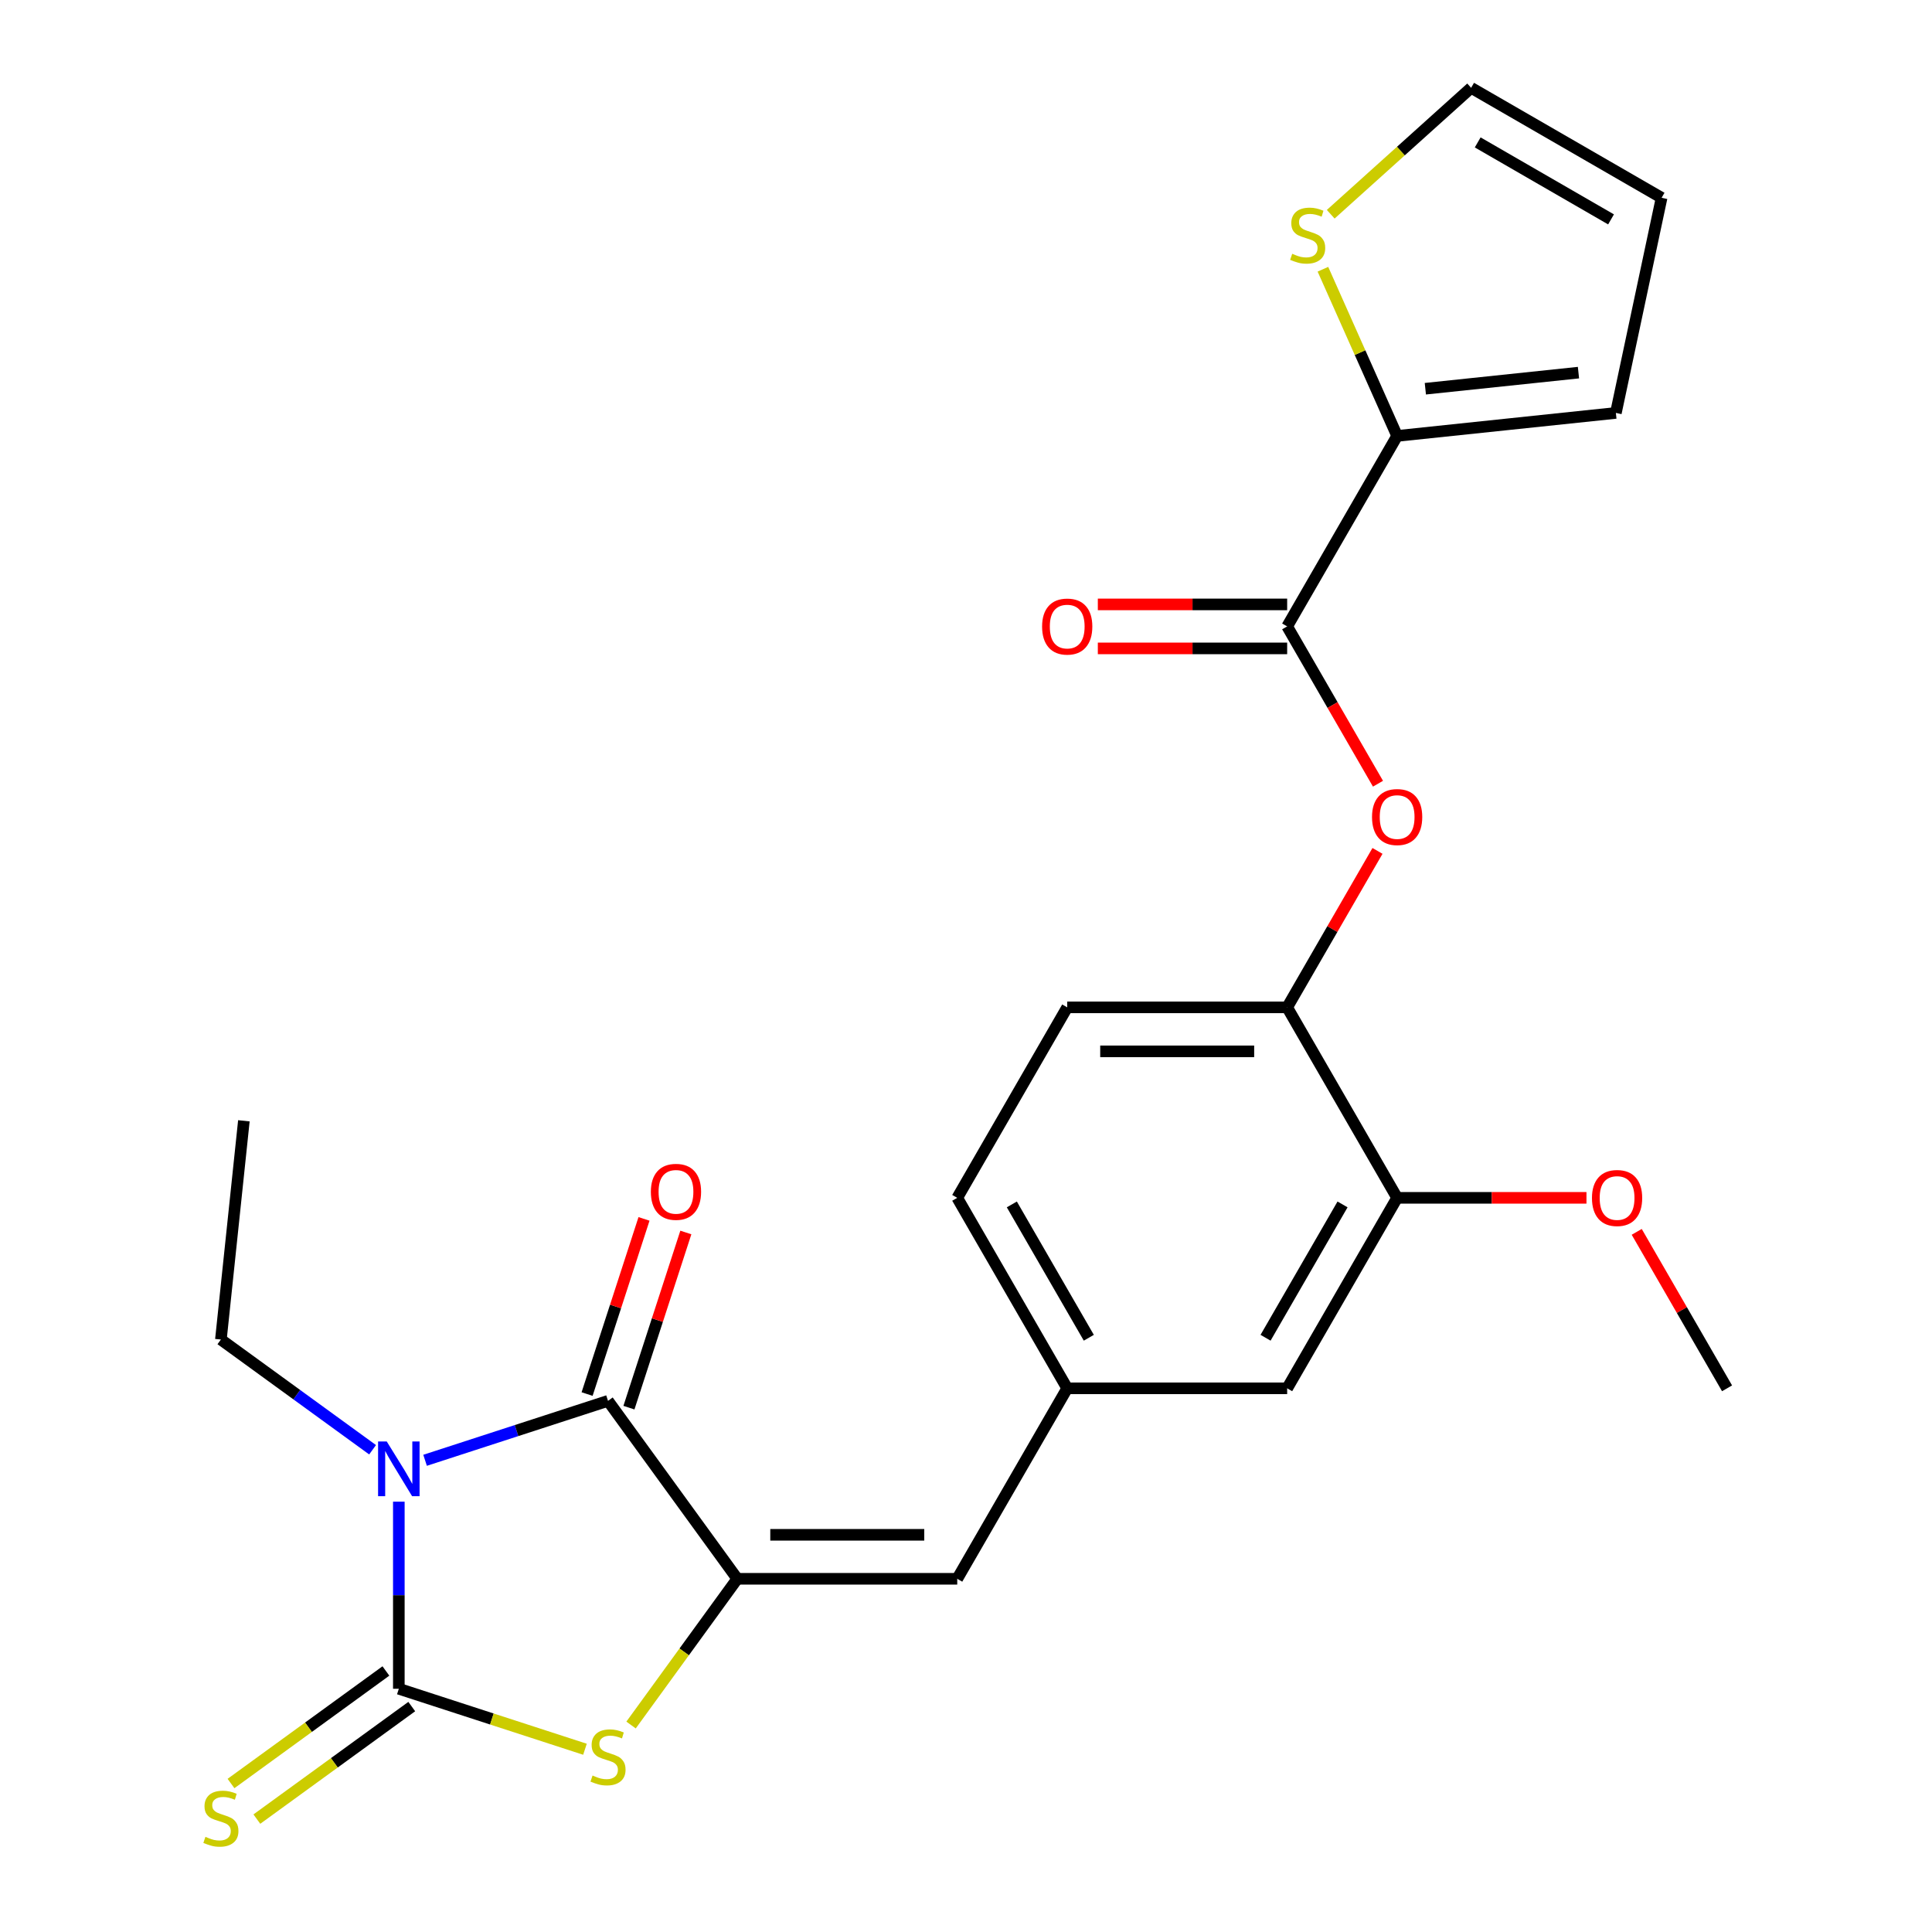 <?xml version='1.0' encoding='iso-8859-1'?>
<svg version='1.1' baseProfile='full'
              xmlns='http://www.w3.org/2000/svg'
                      xmlns:rdkit='http://www.rdkit.org/xml'
                      xmlns:xlink='http://www.w3.org/1999/xlink'
                  xml:space='preserve'
width='1000px' height='1000px' viewBox='0 0 1000 1000'>
<!-- END OF HEADER -->
<rect style='opacity:1.0;fill:#FFFFFF;stroke:none' width='1000' height='1000' x='0' y='0'> </rect>
<path class='bond-0' d='M 206.434,777.267 L 206.434,825.686' style='fill:none;fill-rule:evenodd;stroke:#0000FF;stroke-width:6px;stroke-linecap:butt;stroke-linejoin:miter;stroke-opacity:1' />
<path class='bond-0' d='M 206.434,825.686 L 206.434,874.105' style='fill:none;fill-rule:evenodd;stroke:#000000;stroke-width:6px;stroke-linecap:butt;stroke-linejoin:miter;stroke-opacity:1' />
<path class='bond-1' d='M 220.02,755.847 L 267.363,740.464' style='fill:none;fill-rule:evenodd;stroke:#0000FF;stroke-width:6px;stroke-linecap:butt;stroke-linejoin:miter;stroke-opacity:1' />
<path class='bond-1' d='M 267.363,740.464 L 314.706,725.082' style='fill:none;fill-rule:evenodd;stroke:#000000;stroke-width:6px;stroke-linecap:butt;stroke-linejoin:miter;stroke-opacity:1' />
<path class='bond-20' d='M 192.848,750.39 L 153.59,721.868' style='fill:none;fill-rule:evenodd;stroke:#0000FF;stroke-width:6px;stroke-linecap:butt;stroke-linejoin:miter;stroke-opacity:1' />
<path class='bond-20' d='M 153.59,721.868 L 114.333,693.346' style='fill:none;fill-rule:evenodd;stroke:#000000;stroke-width:6px;stroke-linecap:butt;stroke-linejoin:miter;stroke-opacity:1' />
<path class='bond-3' d='M 206.434,874.105 L 254.607,889.758' style='fill:none;fill-rule:evenodd;stroke:#000000;stroke-width:6px;stroke-linecap:butt;stroke-linejoin:miter;stroke-opacity:1' />
<path class='bond-3' d='M 254.607,889.758 L 302.78,905.41' style='fill:none;fill-rule:evenodd;stroke:#CCCC00;stroke-width:6px;stroke-linecap:butt;stroke-linejoin:miter;stroke-opacity:1' />
<path class='bond-9' d='M 199.743,864.895 L 159.655,894.021' style='fill:none;fill-rule:evenodd;stroke:#000000;stroke-width:6px;stroke-linecap:butt;stroke-linejoin:miter;stroke-opacity:1' />
<path class='bond-9' d='M 159.655,894.021 L 119.567,923.146' style='fill:none;fill-rule:evenodd;stroke:#CCCC00;stroke-width:6px;stroke-linecap:butt;stroke-linejoin:miter;stroke-opacity:1' />
<path class='bond-9' d='M 213.126,883.315 L 173.038,912.441' style='fill:none;fill-rule:evenodd;stroke:#000000;stroke-width:6px;stroke-linecap:butt;stroke-linejoin:miter;stroke-opacity:1' />
<path class='bond-9' d='M 173.038,912.441 L 132.95,941.566' style='fill:none;fill-rule:evenodd;stroke:#CCCC00;stroke-width:6px;stroke-linecap:butt;stroke-linejoin:miter;stroke-opacity:1' />
<path class='bond-2' d='M 314.706,725.082 L 381.622,817.183' style='fill:none;fill-rule:evenodd;stroke:#000000;stroke-width:6px;stroke-linecap:butt;stroke-linejoin:miter;stroke-opacity:1' />
<path class='bond-12' d='M 325.534,728.6 L 340.263,683.267' style='fill:none;fill-rule:evenodd;stroke:#000000;stroke-width:6px;stroke-linecap:butt;stroke-linejoin:miter;stroke-opacity:1' />
<path class='bond-12' d='M 340.263,683.267 L 354.993,637.934' style='fill:none;fill-rule:evenodd;stroke:#FF0000;stroke-width:6px;stroke-linecap:butt;stroke-linejoin:miter;stroke-opacity:1' />
<path class='bond-12' d='M 303.879,721.564 L 318.609,676.231' style='fill:none;fill-rule:evenodd;stroke:#000000;stroke-width:6px;stroke-linecap:butt;stroke-linejoin:miter;stroke-opacity:1' />
<path class='bond-12' d='M 318.609,676.231 L 333.338,630.898' style='fill:none;fill-rule:evenodd;stroke:#FF0000;stroke-width:6px;stroke-linecap:butt;stroke-linejoin:miter;stroke-opacity:1' />
<path class='bond-5' d='M 381.622,817.183 L 495.466,817.183' style='fill:none;fill-rule:evenodd;stroke:#000000;stroke-width:6px;stroke-linecap:butt;stroke-linejoin:miter;stroke-opacity:1' />
<path class='bond-5' d='M 398.699,794.415 L 478.39,794.415' style='fill:none;fill-rule:evenodd;stroke:#000000;stroke-width:6px;stroke-linecap:butt;stroke-linejoin:miter;stroke-opacity:1' />
<path class='bond-25' d='M 381.622,817.183 L 354.127,855.027' style='fill:none;fill-rule:evenodd;stroke:#000000;stroke-width:6px;stroke-linecap:butt;stroke-linejoin:miter;stroke-opacity:1' />
<path class='bond-25' d='M 354.127,855.027 L 326.633,892.87' style='fill:none;fill-rule:evenodd;stroke:#CCCC00;stroke-width:6px;stroke-linecap:butt;stroke-linejoin:miter;stroke-opacity:1' />
<path class='bond-4' d='M 666.232,324.224 L 689.738,364.937' style='fill:none;fill-rule:evenodd;stroke:#000000;stroke-width:6px;stroke-linecap:butt;stroke-linejoin:miter;stroke-opacity:1' />
<path class='bond-4' d='M 689.738,364.937 L 713.243,405.65' style='fill:none;fill-rule:evenodd;stroke:#FF0000;stroke-width:6px;stroke-linecap:butt;stroke-linejoin:miter;stroke-opacity:1' />
<path class='bond-6' d='M 666.232,324.224 L 723.154,225.633' style='fill:none;fill-rule:evenodd;stroke:#000000;stroke-width:6px;stroke-linecap:butt;stroke-linejoin:miter;stroke-opacity:1' />
<path class='bond-16' d='M 666.232,312.84 L 617.233,312.84' style='fill:none;fill-rule:evenodd;stroke:#000000;stroke-width:6px;stroke-linecap:butt;stroke-linejoin:miter;stroke-opacity:1' />
<path class='bond-16' d='M 617.233,312.84 L 568.234,312.84' style='fill:none;fill-rule:evenodd;stroke:#FF0000;stroke-width:6px;stroke-linecap:butt;stroke-linejoin:miter;stroke-opacity:1' />
<path class='bond-16' d='M 666.232,335.609 L 617.233,335.609' style='fill:none;fill-rule:evenodd;stroke:#000000;stroke-width:6px;stroke-linecap:butt;stroke-linejoin:miter;stroke-opacity:1' />
<path class='bond-16' d='M 617.233,335.609 L 568.234,335.609' style='fill:none;fill-rule:evenodd;stroke:#FF0000;stroke-width:6px;stroke-linecap:butt;stroke-linejoin:miter;stroke-opacity:1' />
<path class='bond-13' d='M 495.466,817.183 L 552.388,718.592' style='fill:none;fill-rule:evenodd;stroke:#000000;stroke-width:6px;stroke-linecap:butt;stroke-linejoin:miter;stroke-opacity:1' />
<path class='bond-10' d='M 723.154,225.633 L 703.948,182.495' style='fill:none;fill-rule:evenodd;stroke:#000000;stroke-width:6px;stroke-linecap:butt;stroke-linejoin:miter;stroke-opacity:1' />
<path class='bond-10' d='M 703.948,182.495 L 684.742,139.357' style='fill:none;fill-rule:evenodd;stroke:#CCCC00;stroke-width:6px;stroke-linecap:butt;stroke-linejoin:miter;stroke-opacity:1' />
<path class='bond-15' d='M 723.154,225.633 L 836.374,213.733' style='fill:none;fill-rule:evenodd;stroke:#000000;stroke-width:6px;stroke-linecap:butt;stroke-linejoin:miter;stroke-opacity:1' />
<path class='bond-15' d='M 737.757,201.204 L 817.011,192.874' style='fill:none;fill-rule:evenodd;stroke:#000000;stroke-width:6px;stroke-linecap:butt;stroke-linejoin:miter;stroke-opacity:1' />
<path class='bond-7' d='M 712.989,440.422 L 689.611,480.915' style='fill:none;fill-rule:evenodd;stroke:#FF0000;stroke-width:6px;stroke-linecap:butt;stroke-linejoin:miter;stroke-opacity:1' />
<path class='bond-7' d='M 689.611,480.915 L 666.232,521.408' style='fill:none;fill-rule:evenodd;stroke:#000000;stroke-width:6px;stroke-linecap:butt;stroke-linejoin:miter;stroke-opacity:1' />
<path class='bond-8' d='M 666.232,521.408 L 552.388,521.408' style='fill:none;fill-rule:evenodd;stroke:#000000;stroke-width:6px;stroke-linecap:butt;stroke-linejoin:miter;stroke-opacity:1' />
<path class='bond-8' d='M 649.156,544.177 L 569.465,544.177' style='fill:none;fill-rule:evenodd;stroke:#000000;stroke-width:6px;stroke-linecap:butt;stroke-linejoin:miter;stroke-opacity:1' />
<path class='bond-26' d='M 666.232,521.408 L 723.154,620' style='fill:none;fill-rule:evenodd;stroke:#000000;stroke-width:6px;stroke-linecap:butt;stroke-linejoin:miter;stroke-opacity:1' />
<path class='bond-17' d='M 688.776,110.893 L 725.114,78.174' style='fill:none;fill-rule:evenodd;stroke:#CCCC00;stroke-width:6px;stroke-linecap:butt;stroke-linejoin:miter;stroke-opacity:1' />
<path class='bond-17' d='M 725.114,78.174 L 761.452,45.455' style='fill:none;fill-rule:evenodd;stroke:#000000;stroke-width:6px;stroke-linecap:butt;stroke-linejoin:miter;stroke-opacity:1' />
<path class='bond-11' d='M 723.154,620 L 666.232,718.592' style='fill:none;fill-rule:evenodd;stroke:#000000;stroke-width:6px;stroke-linecap:butt;stroke-linejoin:miter;stroke-opacity:1' />
<path class='bond-11' d='M 694.897,623.404 L 655.052,692.418' style='fill:none;fill-rule:evenodd;stroke:#000000;stroke-width:6px;stroke-linecap:butt;stroke-linejoin:miter;stroke-opacity:1' />
<path class='bond-22' d='M 723.154,620 L 772.153,620' style='fill:none;fill-rule:evenodd;stroke:#000000;stroke-width:6px;stroke-linecap:butt;stroke-linejoin:miter;stroke-opacity:1' />
<path class='bond-22' d='M 772.153,620 L 821.152,620' style='fill:none;fill-rule:evenodd;stroke:#FF0000;stroke-width:6px;stroke-linecap:butt;stroke-linejoin:miter;stroke-opacity:1' />
<path class='bond-14' d='M 552.388,718.592 L 666.232,718.592' style='fill:none;fill-rule:evenodd;stroke:#000000;stroke-width:6px;stroke-linecap:butt;stroke-linejoin:miter;stroke-opacity:1' />
<path class='bond-21' d='M 552.388,718.592 L 495.466,620' style='fill:none;fill-rule:evenodd;stroke:#000000;stroke-width:6px;stroke-linecap:butt;stroke-linejoin:miter;stroke-opacity:1' />
<path class='bond-21' d='M 563.568,692.418 L 523.723,623.404' style='fill:none;fill-rule:evenodd;stroke:#000000;stroke-width:6px;stroke-linecap:butt;stroke-linejoin:miter;stroke-opacity:1' />
<path class='bond-18' d='M 836.374,213.733 L 860.044,102.377' style='fill:none;fill-rule:evenodd;stroke:#000000;stroke-width:6px;stroke-linecap:butt;stroke-linejoin:miter;stroke-opacity:1' />
<path class='bond-27' d='M 761.452,45.455 L 860.044,102.377' style='fill:none;fill-rule:evenodd;stroke:#000000;stroke-width:6px;stroke-linecap:butt;stroke-linejoin:miter;stroke-opacity:1' />
<path class='bond-27' d='M 764.857,73.711 L 833.871,113.557' style='fill:none;fill-rule:evenodd;stroke:#000000;stroke-width:6px;stroke-linecap:butt;stroke-linejoin:miter;stroke-opacity:1' />
<path class='bond-19' d='M 552.388,521.408 L 495.466,620' style='fill:none;fill-rule:evenodd;stroke:#000000;stroke-width:6px;stroke-linecap:butt;stroke-linejoin:miter;stroke-opacity:1' />
<path class='bond-24' d='M 114.333,693.346 L 126.233,580.125' style='fill:none;fill-rule:evenodd;stroke:#000000;stroke-width:6px;stroke-linecap:butt;stroke-linejoin:miter;stroke-opacity:1' />
<path class='bond-23' d='M 847.163,637.606 L 870.542,678.099' style='fill:none;fill-rule:evenodd;stroke:#FF0000;stroke-width:6px;stroke-linecap:butt;stroke-linejoin:miter;stroke-opacity:1' />
<path class='bond-23' d='M 870.542,678.099 L 893.92,718.592' style='fill:none;fill-rule:evenodd;stroke:#000000;stroke-width:6px;stroke-linecap:butt;stroke-linejoin:miter;stroke-opacity:1' />
<path  class='atom-0' d='M 200.174 746.101
L 209.454 761.101
Q 210.374 762.581, 211.854 765.261
Q 213.334 767.941, 213.414 768.101
L 213.414 746.101
L 217.174 746.101
L 217.174 774.421
L 213.294 774.421
L 203.334 758.021
Q 202.174 756.101, 200.934 753.901
Q 199.734 751.701, 199.374 751.021
L 199.374 774.421
L 195.694 774.421
L 195.694 746.101
L 200.174 746.101
' fill='#0000FF'/>
<path  class='atom-4' d='M 306.706 919.005
Q 307.026 919.125, 308.346 919.685
Q 309.666 920.245, 311.106 920.605
Q 312.586 920.925, 314.026 920.925
Q 316.706 920.925, 318.266 919.645
Q 319.826 918.325, 319.826 916.045
Q 319.826 914.485, 319.026 913.525
Q 318.266 912.565, 317.066 912.045
Q 315.866 911.525, 313.866 910.925
Q 311.346 910.165, 309.826 909.445
Q 308.346 908.725, 307.266 907.205
Q 306.226 905.685, 306.226 903.125
Q 306.226 899.565, 308.626 897.365
Q 311.066 895.165, 315.866 895.165
Q 319.146 895.165, 322.866 896.725
L 321.946 899.805
Q 318.546 898.405, 315.986 898.405
Q 313.226 898.405, 311.706 899.565
Q 310.186 900.685, 310.226 902.645
Q 310.226 904.165, 310.986 905.085
Q 311.786 906.005, 312.906 906.525
Q 314.066 907.045, 315.986 907.645
Q 318.546 908.445, 320.066 909.245
Q 321.586 910.045, 322.666 911.685
Q 323.786 913.285, 323.786 916.045
Q 323.786 919.965, 321.146 922.085
Q 318.546 924.165, 314.186 924.165
Q 311.666 924.165, 309.746 923.605
Q 307.866 923.085, 305.626 922.165
L 306.706 919.005
' fill='#CCCC00'/>
<path  class='atom-8' d='M 710.154 422.896
Q 710.154 416.096, 713.514 412.296
Q 716.874 408.496, 723.154 408.496
Q 729.434 408.496, 732.794 412.296
Q 736.154 416.096, 736.154 422.896
Q 736.154 429.776, 732.754 433.696
Q 729.354 437.576, 723.154 437.576
Q 716.914 437.576, 713.514 433.696
Q 710.154 429.816, 710.154 422.896
M 723.154 434.376
Q 727.474 434.376, 729.794 431.496
Q 732.154 428.576, 732.154 422.896
Q 732.154 417.336, 729.794 414.536
Q 727.474 411.696, 723.154 411.696
Q 718.834 411.696, 716.474 414.496
Q 714.154 417.296, 714.154 422.896
Q 714.154 428.616, 716.474 431.496
Q 718.834 434.376, 723.154 434.376
' fill='#FF0000'/>
<path  class='atom-10' d='M 106.333 950.741
Q 106.653 950.861, 107.973 951.421
Q 109.293 951.981, 110.733 952.341
Q 112.213 952.661, 113.653 952.661
Q 116.333 952.661, 117.893 951.381
Q 119.453 950.061, 119.453 947.781
Q 119.453 946.221, 118.653 945.261
Q 117.893 944.301, 116.693 943.781
Q 115.493 943.261, 113.493 942.661
Q 110.973 941.901, 109.453 941.181
Q 107.973 940.461, 106.893 938.941
Q 105.853 937.421, 105.853 934.861
Q 105.853 931.301, 108.253 929.101
Q 110.693 926.901, 115.493 926.901
Q 118.773 926.901, 122.493 928.461
L 121.573 931.541
Q 118.173 930.141, 115.613 930.141
Q 112.853 930.141, 111.333 931.301
Q 109.813 932.421, 109.853 934.381
Q 109.853 935.901, 110.613 936.821
Q 111.413 937.741, 112.533 938.261
Q 113.693 938.781, 115.613 939.381
Q 118.173 940.181, 119.693 940.981
Q 121.213 941.781, 122.293 943.421
Q 123.413 945.021, 123.413 947.781
Q 123.413 951.701, 120.773 953.821
Q 118.173 955.901, 113.813 955.901
Q 111.293 955.901, 109.373 955.341
Q 107.493 954.821, 105.253 953.901
L 106.333 950.741
' fill='#CCCC00'/>
<path  class='atom-11' d='M 668.85 131.351
Q 669.17 131.471, 670.49 132.031
Q 671.81 132.591, 673.25 132.951
Q 674.73 133.271, 676.17 133.271
Q 678.85 133.271, 680.41 131.991
Q 681.97 130.671, 681.97 128.391
Q 681.97 126.831, 681.17 125.871
Q 680.41 124.911, 679.21 124.391
Q 678.01 123.871, 676.01 123.271
Q 673.49 122.511, 671.97 121.791
Q 670.49 121.071, 669.41 119.551
Q 668.37 118.031, 668.37 115.471
Q 668.37 111.911, 670.77 109.711
Q 673.21 107.511, 678.01 107.511
Q 681.29 107.511, 685.01 109.071
L 684.09 112.151
Q 680.69 110.751, 678.13 110.751
Q 675.37 110.751, 673.85 111.911
Q 672.33 113.031, 672.37 114.991
Q 672.37 116.511, 673.13 117.431
Q 673.93 118.351, 675.05 118.871
Q 676.21 119.391, 678.13 119.991
Q 680.69 120.791, 682.21 121.591
Q 683.73 122.391, 684.81 124.031
Q 685.93 125.631, 685.93 128.391
Q 685.93 132.311, 683.29 134.431
Q 680.69 136.511, 676.33 136.511
Q 673.81 136.511, 671.89 135.951
Q 670.01 135.431, 667.77 134.511
L 668.85 131.351
' fill='#CCCC00'/>
<path  class='atom-13' d='M 336.886 616.89
Q 336.886 610.09, 340.246 606.29
Q 343.606 602.49, 349.886 602.49
Q 356.166 602.49, 359.526 606.29
Q 362.886 610.09, 362.886 616.89
Q 362.886 623.77, 359.486 627.69
Q 356.086 631.57, 349.886 631.57
Q 343.646 631.57, 340.246 627.69
Q 336.886 623.81, 336.886 616.89
M 349.886 628.37
Q 354.206 628.37, 356.526 625.49
Q 358.886 622.57, 358.886 616.89
Q 358.886 611.33, 356.526 608.53
Q 354.206 605.69, 349.886 605.69
Q 345.566 605.69, 343.206 608.49
Q 340.886 611.29, 340.886 616.89
Q 340.886 622.61, 343.206 625.49
Q 345.566 628.37, 349.886 628.37
' fill='#FF0000'/>
<path  class='atom-17' d='M 539.388 324.304
Q 539.388 317.504, 542.748 313.704
Q 546.108 309.904, 552.388 309.904
Q 558.668 309.904, 562.028 313.704
Q 565.388 317.504, 565.388 324.304
Q 565.388 331.184, 561.988 335.104
Q 558.588 338.984, 552.388 338.984
Q 546.148 338.984, 542.748 335.104
Q 539.388 331.224, 539.388 324.304
M 552.388 335.784
Q 556.708 335.784, 559.028 332.904
Q 561.388 329.984, 561.388 324.304
Q 561.388 318.744, 559.028 315.944
Q 556.708 313.104, 552.388 313.104
Q 548.068 313.104, 545.708 315.904
Q 543.388 318.704, 543.388 324.304
Q 543.388 330.024, 545.708 332.904
Q 548.068 335.784, 552.388 335.784
' fill='#FF0000'/>
<path  class='atom-23' d='M 823.998 620.08
Q 823.998 613.28, 827.358 609.48
Q 830.718 605.68, 836.998 605.68
Q 843.278 605.68, 846.638 609.48
Q 849.998 613.28, 849.998 620.08
Q 849.998 626.96, 846.598 630.88
Q 843.198 634.76, 836.998 634.76
Q 830.758 634.76, 827.358 630.88
Q 823.998 627, 823.998 620.08
M 836.998 631.56
Q 841.318 631.56, 843.638 628.68
Q 845.998 625.76, 845.998 620.08
Q 845.998 614.52, 843.638 611.72
Q 841.318 608.88, 836.998 608.88
Q 832.678 608.88, 830.318 611.68
Q 827.998 614.48, 827.998 620.08
Q 827.998 625.8, 830.318 628.68
Q 832.678 631.56, 836.998 631.56
' fill='#FF0000'/>
</svg>
